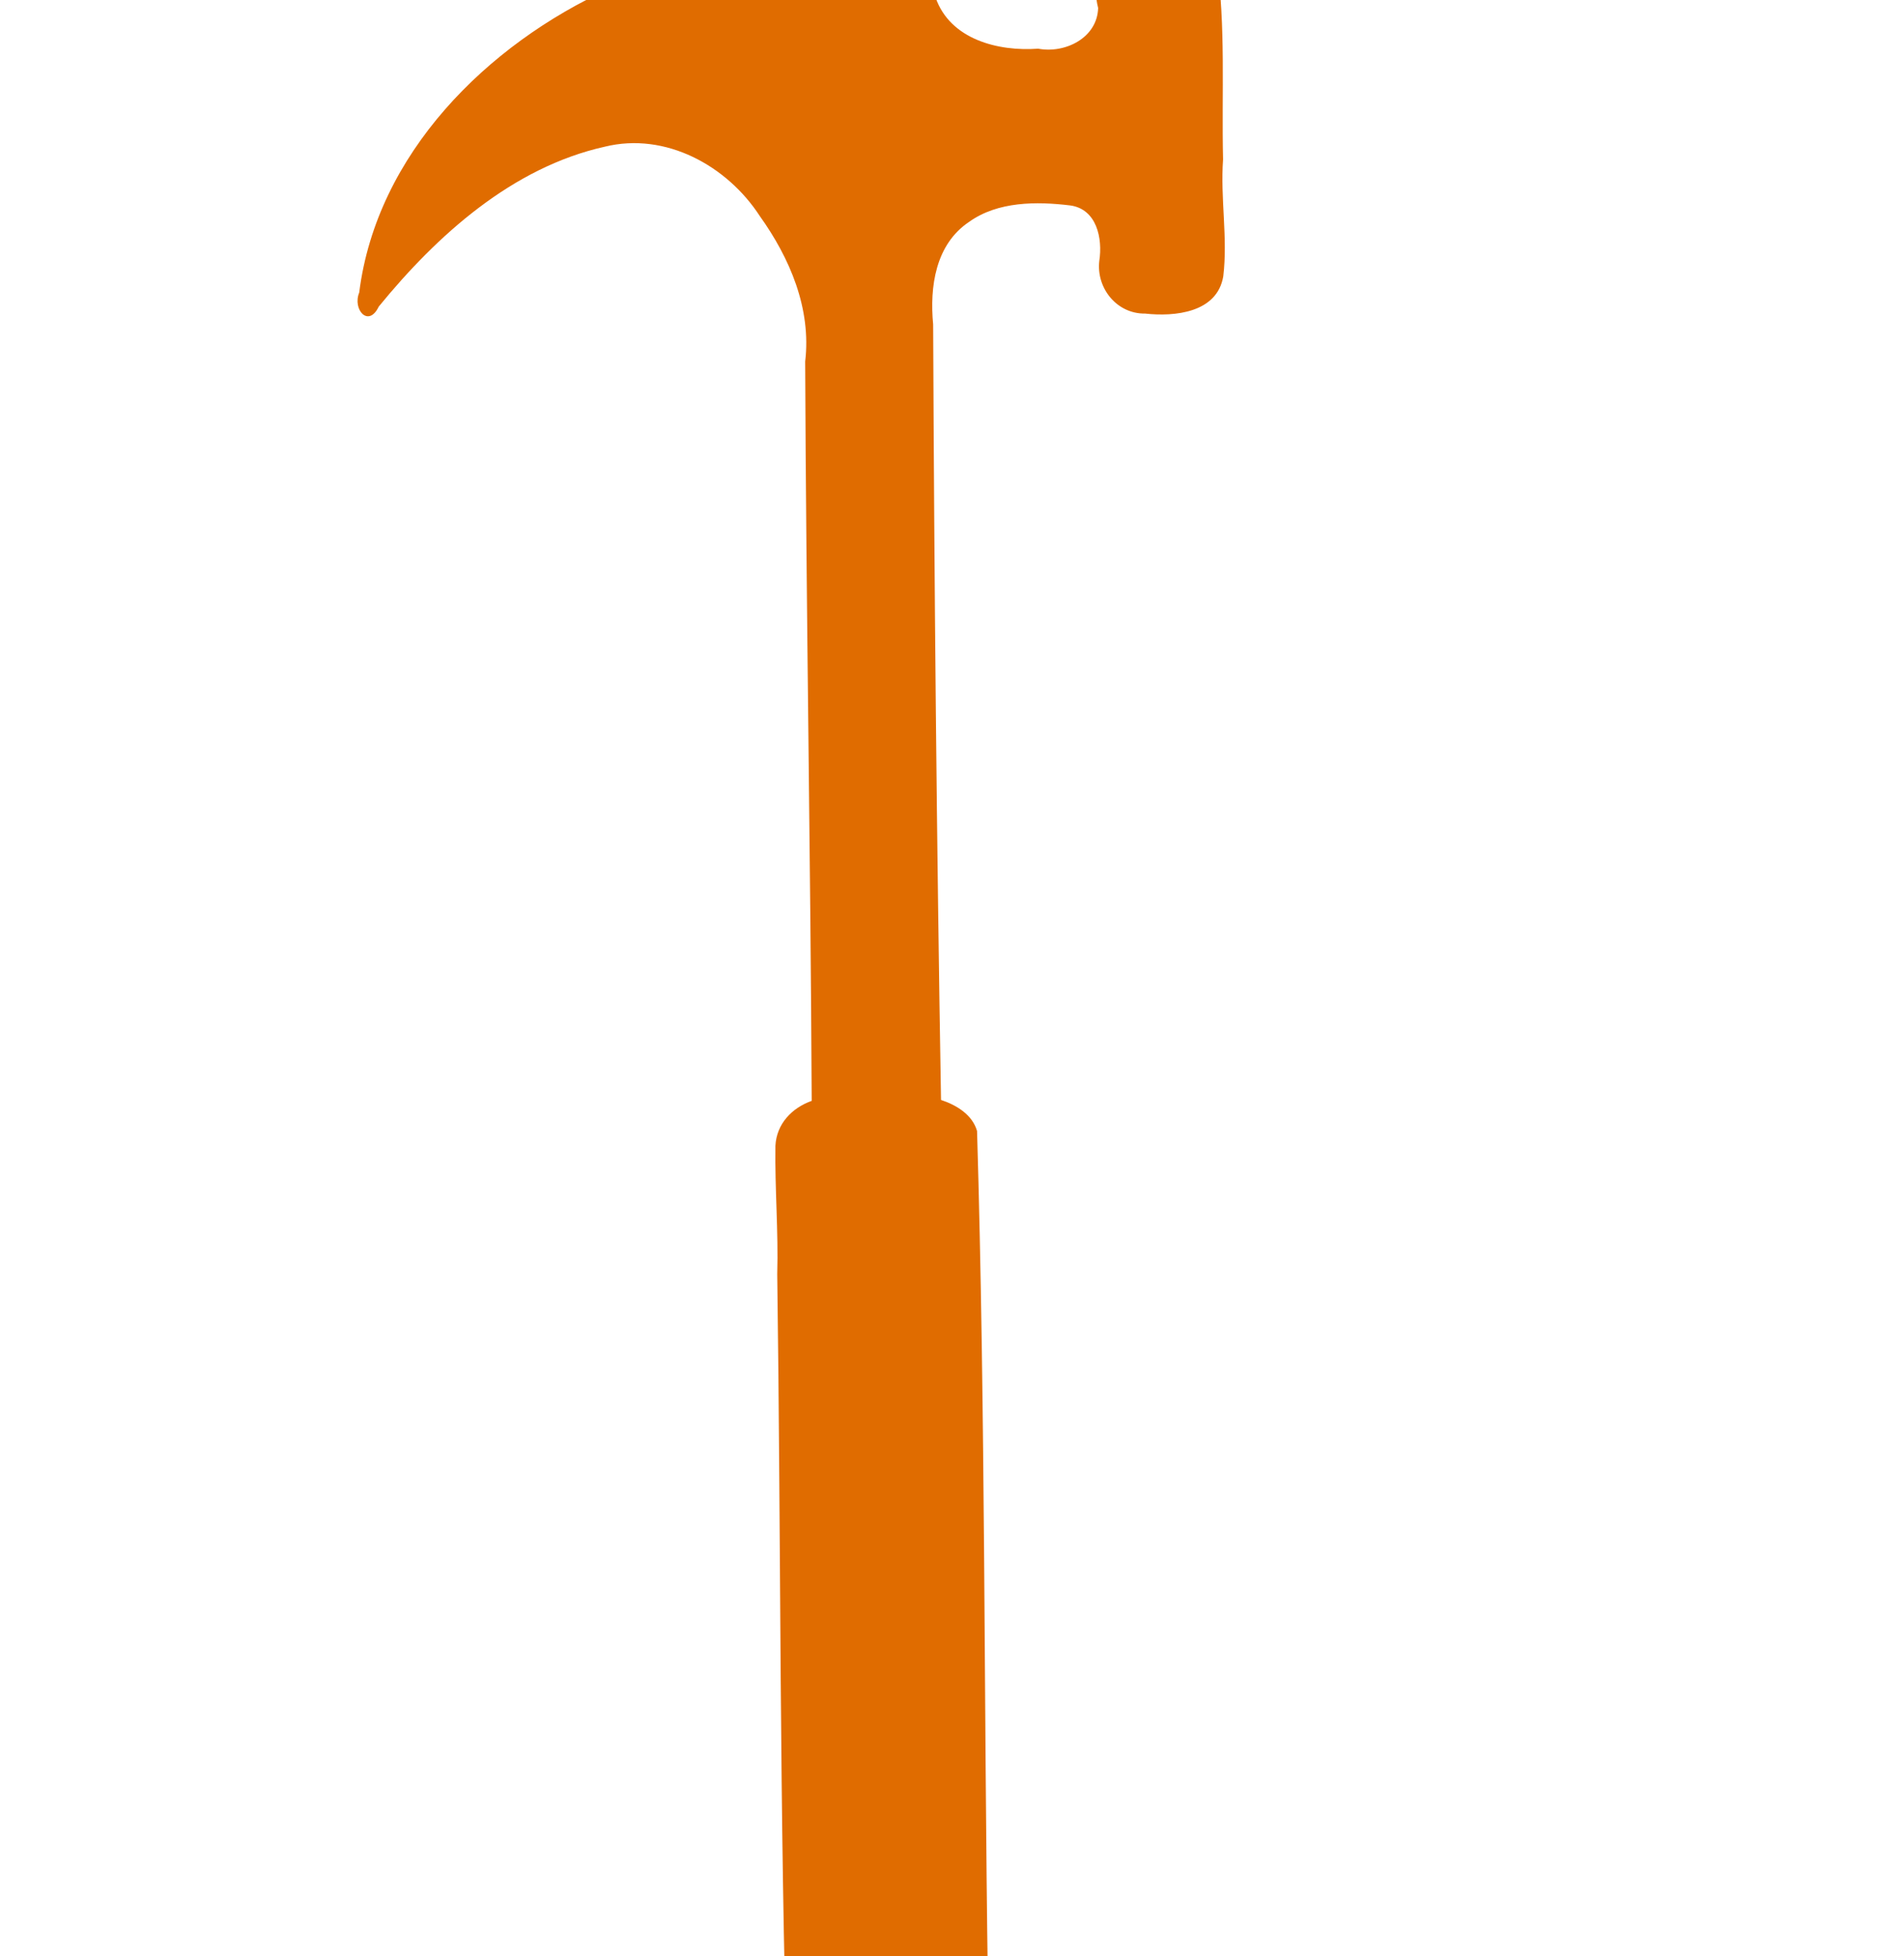 <?xml version="1.0"?><svg width="471.04" height="483.853" xmlns="http://www.w3.org/2000/svg">
 <title>martillo</title>

 <g>
  <title>Layer 1</title>
  <g transform="rotate(44.433, 221.023, 227.139)" id="layer1">
   <path fill="#e06c00" stroke-width="3.243" stroke-linecap="round" stroke-linejoin="round" stroke-miterlimit="4" id="rect1644" d="m107.905,1.585c-6.955,1.581 -13.065,7.456 -15.812,13.906c-1.971,6.322 2.346,12.268 7.469,15.406c5.037,5.449 2.072,13.819 -3.531,17.563c-6.608,7.493 -17.162,13.621 -27,8.75c-4.924,-1.779 -8.106,-6.344 -12.438,-8.844c-7.578,3.094 -10.785,11.769 -17.324,16.419c-13.81,12.74 -22.377,30.062 -29.34,47.205c-12.024,31.159 -12.571,69.646 8.382,97.157c1.673,4.154 7.79,4.683 5.875,-0.906c-2.061,-22.713 -0.518,-47.755 12.25,-67.406c8.127,-13.143 24.902,-17.831 39.423,-14.579c12.525,2.213 25.111,7.382 33.171,17.829c42.798,43.327 86.363,86.19 129.188,129.469c-2.28,4.677 -2.23,10.15 1.375,14.219c7.293,7.669 15.344,14.574 22.563,22.375c47.39,47.006 93.893,95.026 142,141.219c7.678,4.188 15.436,-2.301 19.531,-8.375c6.064,-6.524 16.284,-12.071 16.781,-21.938c-1.815,-10.12 -12.596,-14.449 -18.286,-22.129c-49.92,-49.475 -98.884,-100.016 -149.527,-148.683c-3.679,-2.088 -8.177,-1.008 -11.75,0.75c-45.512,-44.877 -90.701,-90.121 -135.694,-135.626c-7.126,-6.004 -13.47,-14.516 -11.4,-24.374c1.527,-8.596 8.366,-15.282 15,-20.375c5.332,-3.977 11.485,0.196 14.738,4.738c4.164,5.377 12.297,6.358 17.23,1.387c5.803,-4.558 12.565,-12.604 7.375,-20.094c-5.89,-7.658 -14.021,-13.231 -20.296,-20.634c-11.734,-11.413 -22.548,-24.033 -35.517,-33.928c-1.413,-0.502 -2.947,-0.681 -4.438,-0.5z"/>
  </g>
 </g>
</svg>